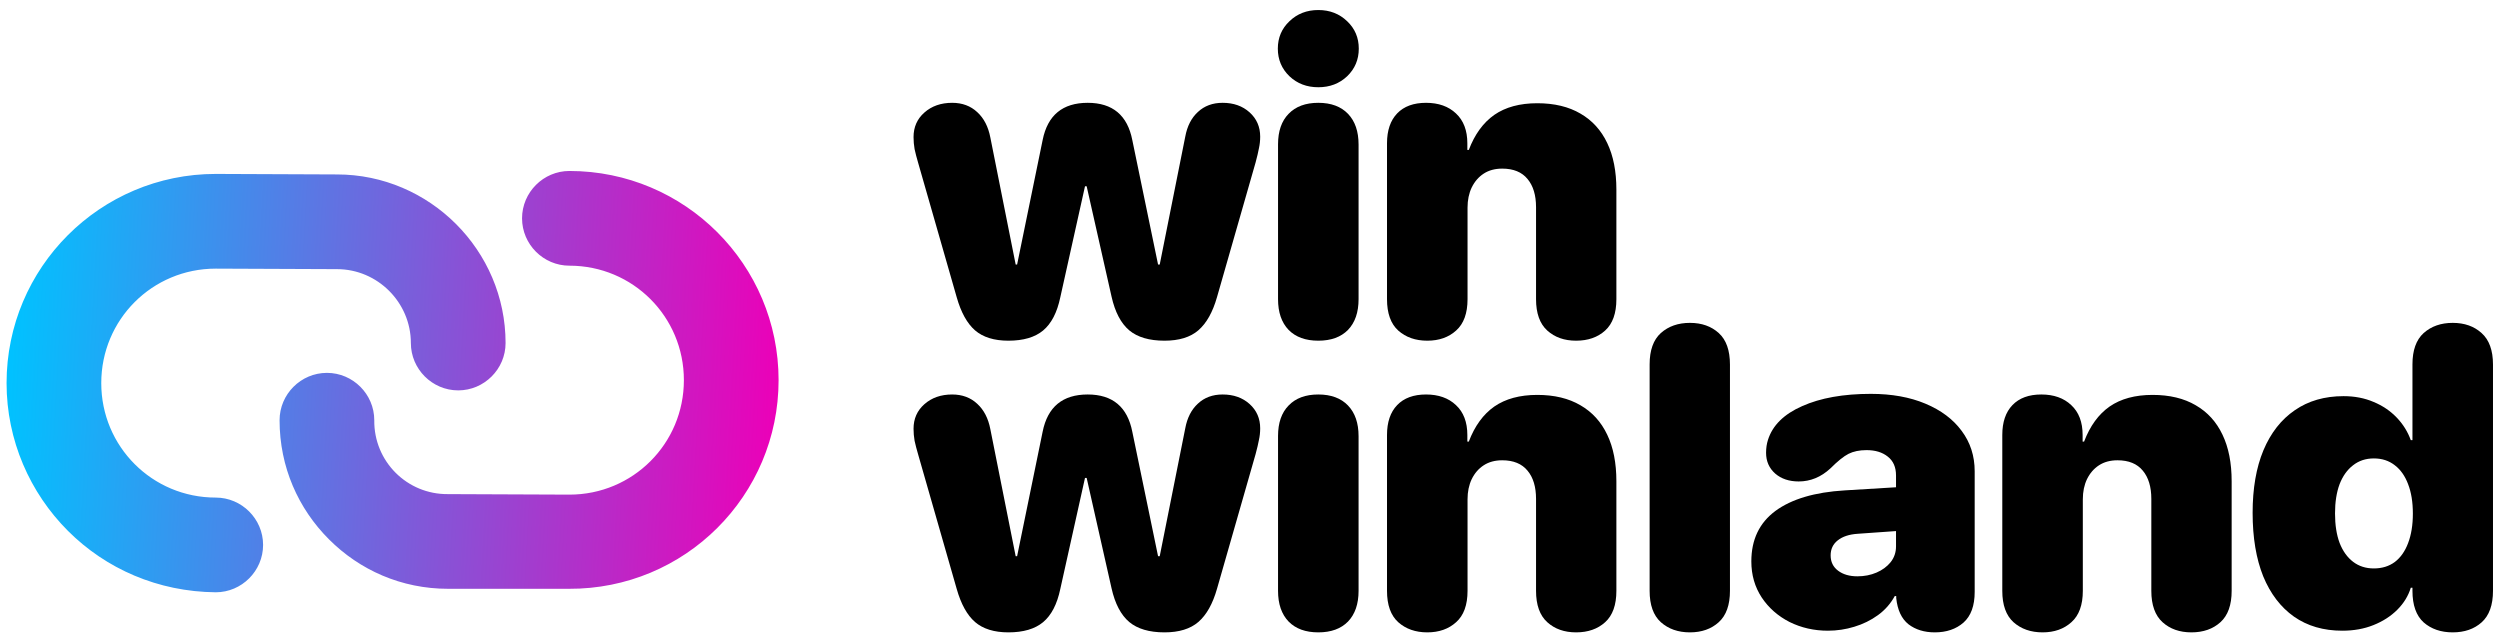 <?xml version="1.0" encoding="UTF-8"?>
<svg xmlns="http://www.w3.org/2000/svg" width="228" height="58" viewBox="0 0 228 58" fill="none">
  <path d="M91.966 57.672C93.329 57.672 94.383 57.362 95.128 56.744C95.885 56.113 96.409 55.103 96.699 53.715L98.952 43.587H99.103L101.375 53.658C101.69 55.059 102.227 56.081 102.984 56.725C103.741 57.356 104.814 57.672 106.202 57.672C107.527 57.672 108.556 57.356 109.288 56.725C110.032 56.081 110.6 55.072 110.991 53.696L114.512 41.41C114.651 40.893 114.752 40.464 114.815 40.123C114.891 39.782 114.929 39.429 114.929 39.063C114.929 38.167 114.607 37.429 113.964 36.848C113.32 36.268 112.5 35.977 111.503 35.977C110.594 35.977 109.843 36.255 109.25 36.81C108.657 37.353 108.272 38.104 108.095 39.063L105.767 50.724H105.615L103.268 39.385C102.826 37.113 101.469 35.977 99.198 35.977C96.913 35.977 95.544 37.107 95.09 39.366L92.761 50.724H92.629L90.319 39.139C90.13 38.154 89.733 37.385 89.127 36.829C88.521 36.261 87.757 35.977 86.836 35.977C85.814 35.977 84.968 36.274 84.3 36.867C83.643 37.448 83.315 38.192 83.315 39.101C83.315 39.467 83.347 39.833 83.41 40.199C83.486 40.552 83.599 40.987 83.751 41.505L87.253 53.715C87.644 55.091 88.199 56.094 88.919 56.725C89.651 57.356 90.666 57.672 91.966 57.672Z" fill="black"></path>
  <path d="M120.229 57.672C121.391 57.672 122.293 57.343 122.937 56.687C123.58 56.018 123.902 55.084 123.902 53.886V39.782C123.902 38.583 123.58 37.65 122.937 36.981C122.293 36.312 121.391 35.977 120.229 35.977C119.068 35.977 118.166 36.312 117.522 36.981C116.879 37.637 116.557 38.565 116.557 39.763V53.886C116.557 55.084 116.879 56.018 117.522 56.687C118.166 57.343 119.068 57.672 120.229 57.672Z" fill="black"></path>
  <path d="M130.168 57.672C131.241 57.672 132.118 57.362 132.799 56.744C133.493 56.126 133.84 55.173 133.84 53.886V45.537C133.84 44.843 133.967 44.231 134.219 43.701C134.484 43.158 134.85 42.735 135.317 42.433C135.784 42.13 136.346 41.978 137.002 41.978C138.024 41.978 138.794 42.294 139.311 42.925C139.829 43.543 140.087 44.401 140.087 45.499V53.886C140.087 55.173 140.428 56.126 141.11 56.744C141.791 57.362 142.668 57.672 143.741 57.672C144.826 57.672 145.71 57.362 146.391 56.744C147.073 56.126 147.414 55.173 147.414 53.886V43.89C147.414 42.224 147.136 40.811 146.581 39.65C146.025 38.476 145.211 37.58 144.139 36.962C143.066 36.331 141.753 36.015 140.201 36.015C138.611 36.015 137.305 36.368 136.282 37.075C135.273 37.782 134.497 38.848 133.954 40.275H133.822V39.669C133.822 38.495 133.474 37.586 132.78 36.943C132.099 36.299 131.19 35.977 130.054 35.977C128.919 35.977 128.041 36.299 127.423 36.943C126.805 37.586 126.495 38.495 126.495 39.669V53.886C126.495 55.173 126.836 56.126 127.518 56.744C128.212 57.362 129.095 57.672 130.168 57.672Z" fill="black"></path>
  <path d="M91.966 31.071C90.666 31.071 89.651 30.756 88.919 30.125C88.199 29.494 87.644 28.49 87.253 27.115L83.751 14.905C83.599 14.387 83.486 13.952 83.41 13.598C83.347 13.232 83.315 12.866 83.315 12.5C83.315 11.592 83.643 10.847 84.3 10.267C84.968 9.674 85.814 9.377 86.836 9.377C87.757 9.377 88.521 9.661 89.127 10.229C89.733 10.784 90.13 11.554 90.319 12.538L92.629 24.124H92.761L95.09 12.765C95.544 10.506 96.913 9.377 99.198 9.377C101.469 9.377 102.826 10.513 103.268 12.784L105.615 24.124H105.767L108.095 12.463C108.272 11.503 108.657 10.752 109.25 10.21C109.843 9.655 110.594 9.377 111.503 9.377C112.5 9.377 113.32 9.667 113.964 10.248C114.607 10.828 114.929 11.566 114.929 12.463C114.929 12.829 114.891 13.182 114.815 13.523C114.752 13.863 114.651 14.293 114.512 14.81L110.991 27.096C110.6 28.471 110.032 29.481 109.288 30.125C108.556 30.756 107.527 31.071 106.202 31.071C104.814 31.071 103.741 30.756 102.984 30.125C102.227 29.481 101.69 28.459 101.375 27.058L99.103 16.987H98.952L96.699 27.115C96.409 28.503 95.885 29.513 95.128 30.144C94.383 30.762 93.329 31.071 91.966 31.071Z" fill="black"></path>
  <path d="M120.229 7.957C119.182 7.957 118.305 7.623 117.598 6.954C116.891 6.272 116.538 5.433 116.538 4.436C116.538 3.439 116.891 2.606 117.598 1.937C118.305 1.256 119.182 0.915 120.229 0.915C121.277 0.915 122.154 1.256 122.861 1.937C123.568 2.606 123.921 3.439 123.921 4.436C123.921 5.433 123.568 6.272 122.861 6.954C122.154 7.623 121.277 7.957 120.229 7.957ZM120.229 31.071C119.068 31.071 118.166 30.743 117.522 30.087C116.879 29.418 116.557 28.484 116.557 27.285V13.163C116.557 11.964 116.879 11.037 117.522 10.38C118.166 9.711 119.068 9.377 120.229 9.377C121.391 9.377 122.293 9.711 122.937 10.38C123.58 11.049 123.902 11.983 123.902 13.182V27.285C123.902 28.484 123.58 29.418 122.937 30.087C122.293 30.743 121.391 31.071 120.229 31.071Z" fill="black"></path>
  <path d="M130.168 31.071C129.095 31.071 128.212 30.762 127.518 30.144C126.836 29.525 126.495 28.572 126.495 27.285V13.068C126.495 11.895 126.805 10.986 127.423 10.342C128.041 9.699 128.919 9.377 130.054 9.377C131.19 9.377 132.099 9.699 132.78 10.342C133.474 10.986 133.822 11.895 133.822 13.068V13.674H133.954C134.497 12.248 135.273 11.182 136.282 10.475C137.305 9.768 138.611 9.415 140.201 9.415C141.753 9.415 143.066 9.73 144.139 10.361C145.211 10.98 146.025 11.876 146.581 13.049C147.136 14.21 147.414 15.624 147.414 17.29V27.285C147.414 28.572 147.073 29.525 146.391 30.144C145.71 30.762 144.826 31.071 143.741 31.071C142.668 31.071 141.791 30.762 141.11 30.144C140.428 29.525 140.087 28.572 140.087 27.285V18.899C140.087 17.801 139.829 16.943 139.311 16.324C138.794 15.693 138.024 15.378 137.002 15.378C136.346 15.378 135.784 15.529 135.317 15.832C134.85 16.135 134.484 16.558 134.219 17.101C133.967 17.631 133.84 18.243 133.84 18.937V27.285C133.84 28.572 133.493 29.525 132.799 30.144C132.118 30.762 131.241 31.071 130.168 31.071Z" fill="black"></path>
  <path d="M154.119 57.672C153.046 57.672 152.163 57.362 151.469 56.744C150.787 56.126 150.446 55.173 150.446 53.885V33.232C150.446 31.945 150.787 30.992 151.469 30.374C152.163 29.756 153.046 29.446 154.119 29.446C155.192 29.446 156.069 29.756 156.75 30.374C157.432 30.992 157.772 31.951 157.772 33.251V53.885C157.772 55.173 157.432 56.126 156.75 56.744C156.069 57.362 155.192 57.672 154.119 57.672Z" fill="black"></path>
  <path d="M166.708 57.52C165.445 57.52 164.278 57.255 163.205 56.725C162.145 56.182 161.3 55.438 160.669 54.491C160.038 53.532 159.722 52.434 159.722 51.197C159.722 49.216 160.454 47.683 161.918 46.597C163.395 45.512 165.502 44.887 168.241 44.723L172.917 44.439V43.36C172.917 42.603 172.664 42.029 172.159 41.638C171.667 41.246 171.024 41.051 170.229 41.051C169.585 41.051 169.036 41.164 168.582 41.391C168.14 41.618 167.591 42.06 166.935 42.717C166.076 43.512 165.111 43.909 164.038 43.909C163.168 43.909 162.454 43.669 161.899 43.19C161.344 42.698 161.066 42.067 161.066 41.297C161.066 40.868 161.123 40.476 161.237 40.123C161.653 38.798 162.694 37.769 164.36 37.037C166.026 36.293 168.115 35.92 170.626 35.92C172.519 35.92 174.172 36.217 175.586 36.81C177.012 37.403 178.116 38.23 178.899 39.29C179.694 40.35 180.091 41.581 180.091 42.981V53.98C180.091 55.242 179.751 56.176 179.069 56.782C178.388 57.375 177.517 57.672 176.457 57.672C175.498 57.672 174.696 57.425 174.053 56.933C173.421 56.428 173.049 55.633 172.936 54.548C172.936 54.523 172.936 54.498 172.936 54.472C172.936 54.434 172.936 54.397 172.936 54.359H172.803C172.424 55.053 171.913 55.633 171.27 56.1C170.626 56.567 169.907 56.921 169.112 57.16C168.329 57.4 167.528 57.52 166.708 57.52ZM169.396 52.56C170.027 52.56 170.607 52.447 171.137 52.22C171.667 51.992 172.096 51.677 172.424 51.273C172.753 50.857 172.917 50.377 172.917 49.834V48.434L169.433 48.68C168.651 48.73 168.039 48.932 167.597 49.285C167.168 49.626 166.954 50.08 166.954 50.648C166.954 51.242 167.181 51.708 167.635 52.049C168.089 52.39 168.676 52.56 169.396 52.56Z" fill="black"></path>
  <path d="M186.282 57.672C185.209 57.672 184.325 57.362 183.631 56.744C182.95 56.126 182.609 55.173 182.609 53.885V39.669C182.609 38.495 182.918 37.586 183.537 36.943C184.155 36.299 185.032 35.977 186.168 35.977C187.304 35.977 188.212 36.299 188.894 36.943C189.588 37.586 189.935 38.495 189.935 39.669V40.275H190.068C190.61 38.848 191.386 37.782 192.396 37.075C193.418 36.368 194.725 36.015 196.315 36.015C197.867 36.015 199.179 36.331 200.252 36.962C201.325 37.58 202.139 38.476 202.694 39.65C203.249 40.811 203.527 42.224 203.527 43.89V53.885C203.527 55.173 203.186 56.126 202.505 56.744C201.823 57.362 200.94 57.672 199.855 57.672C198.782 57.672 197.905 57.362 197.223 56.744C196.542 56.126 196.201 55.173 196.201 53.885V45.499C196.201 44.401 195.942 43.543 195.425 42.925C194.908 42.294 194.138 41.978 193.115 41.978C192.459 41.978 191.898 42.13 191.431 42.432C190.964 42.735 190.598 43.158 190.333 43.701C190.08 44.231 189.954 44.843 189.954 45.537V53.885C189.954 55.173 189.607 56.126 188.913 56.744C188.231 57.362 187.354 57.672 186.282 57.672Z" fill="black"></path>
  <path d="M213.617 57.52C211.901 57.52 210.43 57.091 209.206 56.233C207.995 55.375 207.061 54.151 206.405 52.56C205.761 50.958 205.439 49.027 205.439 46.768C205.439 44.546 205.767 42.647 206.423 41.07C207.092 39.479 208.045 38.261 209.282 37.416C210.519 36.558 212.002 36.129 213.731 36.129C214.74 36.129 215.655 36.305 216.476 36.659C217.296 36.999 217.996 37.473 218.577 38.079C219.157 38.684 219.586 39.372 219.864 40.142H220.016V33.232C220.016 31.945 220.356 30.992 221.038 30.374C221.732 29.756 222.615 29.446 223.688 29.446C224.761 29.446 225.638 29.756 226.319 30.374C227.013 30.992 227.361 31.951 227.361 33.251V53.885C227.361 55.185 227.013 56.145 226.319 56.763C225.638 57.369 224.761 57.672 223.688 57.672C222.615 57.672 221.732 57.369 221.038 56.763C220.356 56.145 220.016 55.185 220.016 53.885V53.602H219.864C219.637 54.346 219.227 55.015 218.634 55.608C218.04 56.201 217.315 56.668 216.457 57.009C215.611 57.35 214.665 57.52 213.617 57.52ZM216.494 51.841C217.239 51.841 217.876 51.645 218.406 51.254C218.936 50.85 219.34 50.276 219.618 49.532C219.908 48.774 220.053 47.878 220.053 46.843C220.053 45.796 219.908 44.9 219.618 44.155C219.34 43.411 218.936 42.836 218.406 42.432C217.876 42.016 217.239 41.808 216.494 41.808C215.762 41.808 215.131 42.016 214.601 42.432C214.071 42.836 213.661 43.411 213.371 44.155C213.093 44.9 212.954 45.789 212.954 46.824C212.954 47.872 213.093 48.768 213.371 49.513C213.661 50.257 214.071 50.831 214.601 51.235C215.131 51.639 215.762 51.841 216.494 51.841Z" fill="black"></path>
  <path fill-rule="evenodd" clip-rule="evenodd" d="M51.93 15.593C62.465 15.593 71.007 24.135 71.007 34.67C71.007 45.205 62.465 53.747 51.882 53.699H40.873C36.602 53.699 32.805 51.991 30.006 49.191C27.206 46.391 25.497 42.595 25.497 38.324C25.497 35.951 27.443 34.006 29.816 34.006C32.189 34.006 34.134 35.951 34.134 38.324C34.087 42.073 37.124 45.11 40.873 45.063L51.93 45.11C57.72 45.11 62.37 40.46 62.37 34.67C62.37 28.88 57.719 24.23 51.93 24.23C49.557 24.23 47.611 22.284 47.611 19.912C47.611 17.539 49.557 15.593 51.93 15.593ZM9.235 34.939C9.235 40.728 13.886 45.379 19.675 45.379C22.048 45.379 23.994 47.325 23.994 49.697C23.994 52.07 22.048 54.016 19.675 54.016C14.408 53.968 9.662 51.88 6.198 48.416C2.734 44.952 0.599 40.159 0.599 34.939C0.599 24.404 9.14 15.862 19.675 15.862L30.733 15.909C39.179 15.909 46.108 22.838 46.108 31.285C46.108 33.657 44.162 35.603 41.789 35.603C39.417 35.603 37.471 33.657 37.471 31.285C37.471 27.583 34.434 24.546 30.732 24.546L19.675 24.499C13.886 24.499 9.235 29.149 9.235 34.939Z" fill="url(#paint0_linear_9_531)"></path>
  <defs>
    <linearGradient id="paint0_linear_9_531" x1="0.599" y1="34.804" x2="71.007" y2="38.665" gradientUnits="userSpaceOnUse">
      <stop stop-color="#00C2FF"></stop>
      <stop offset="1" stop-color="#EC00B8"></stop>
    </linearGradient>
  </defs>
</svg>
